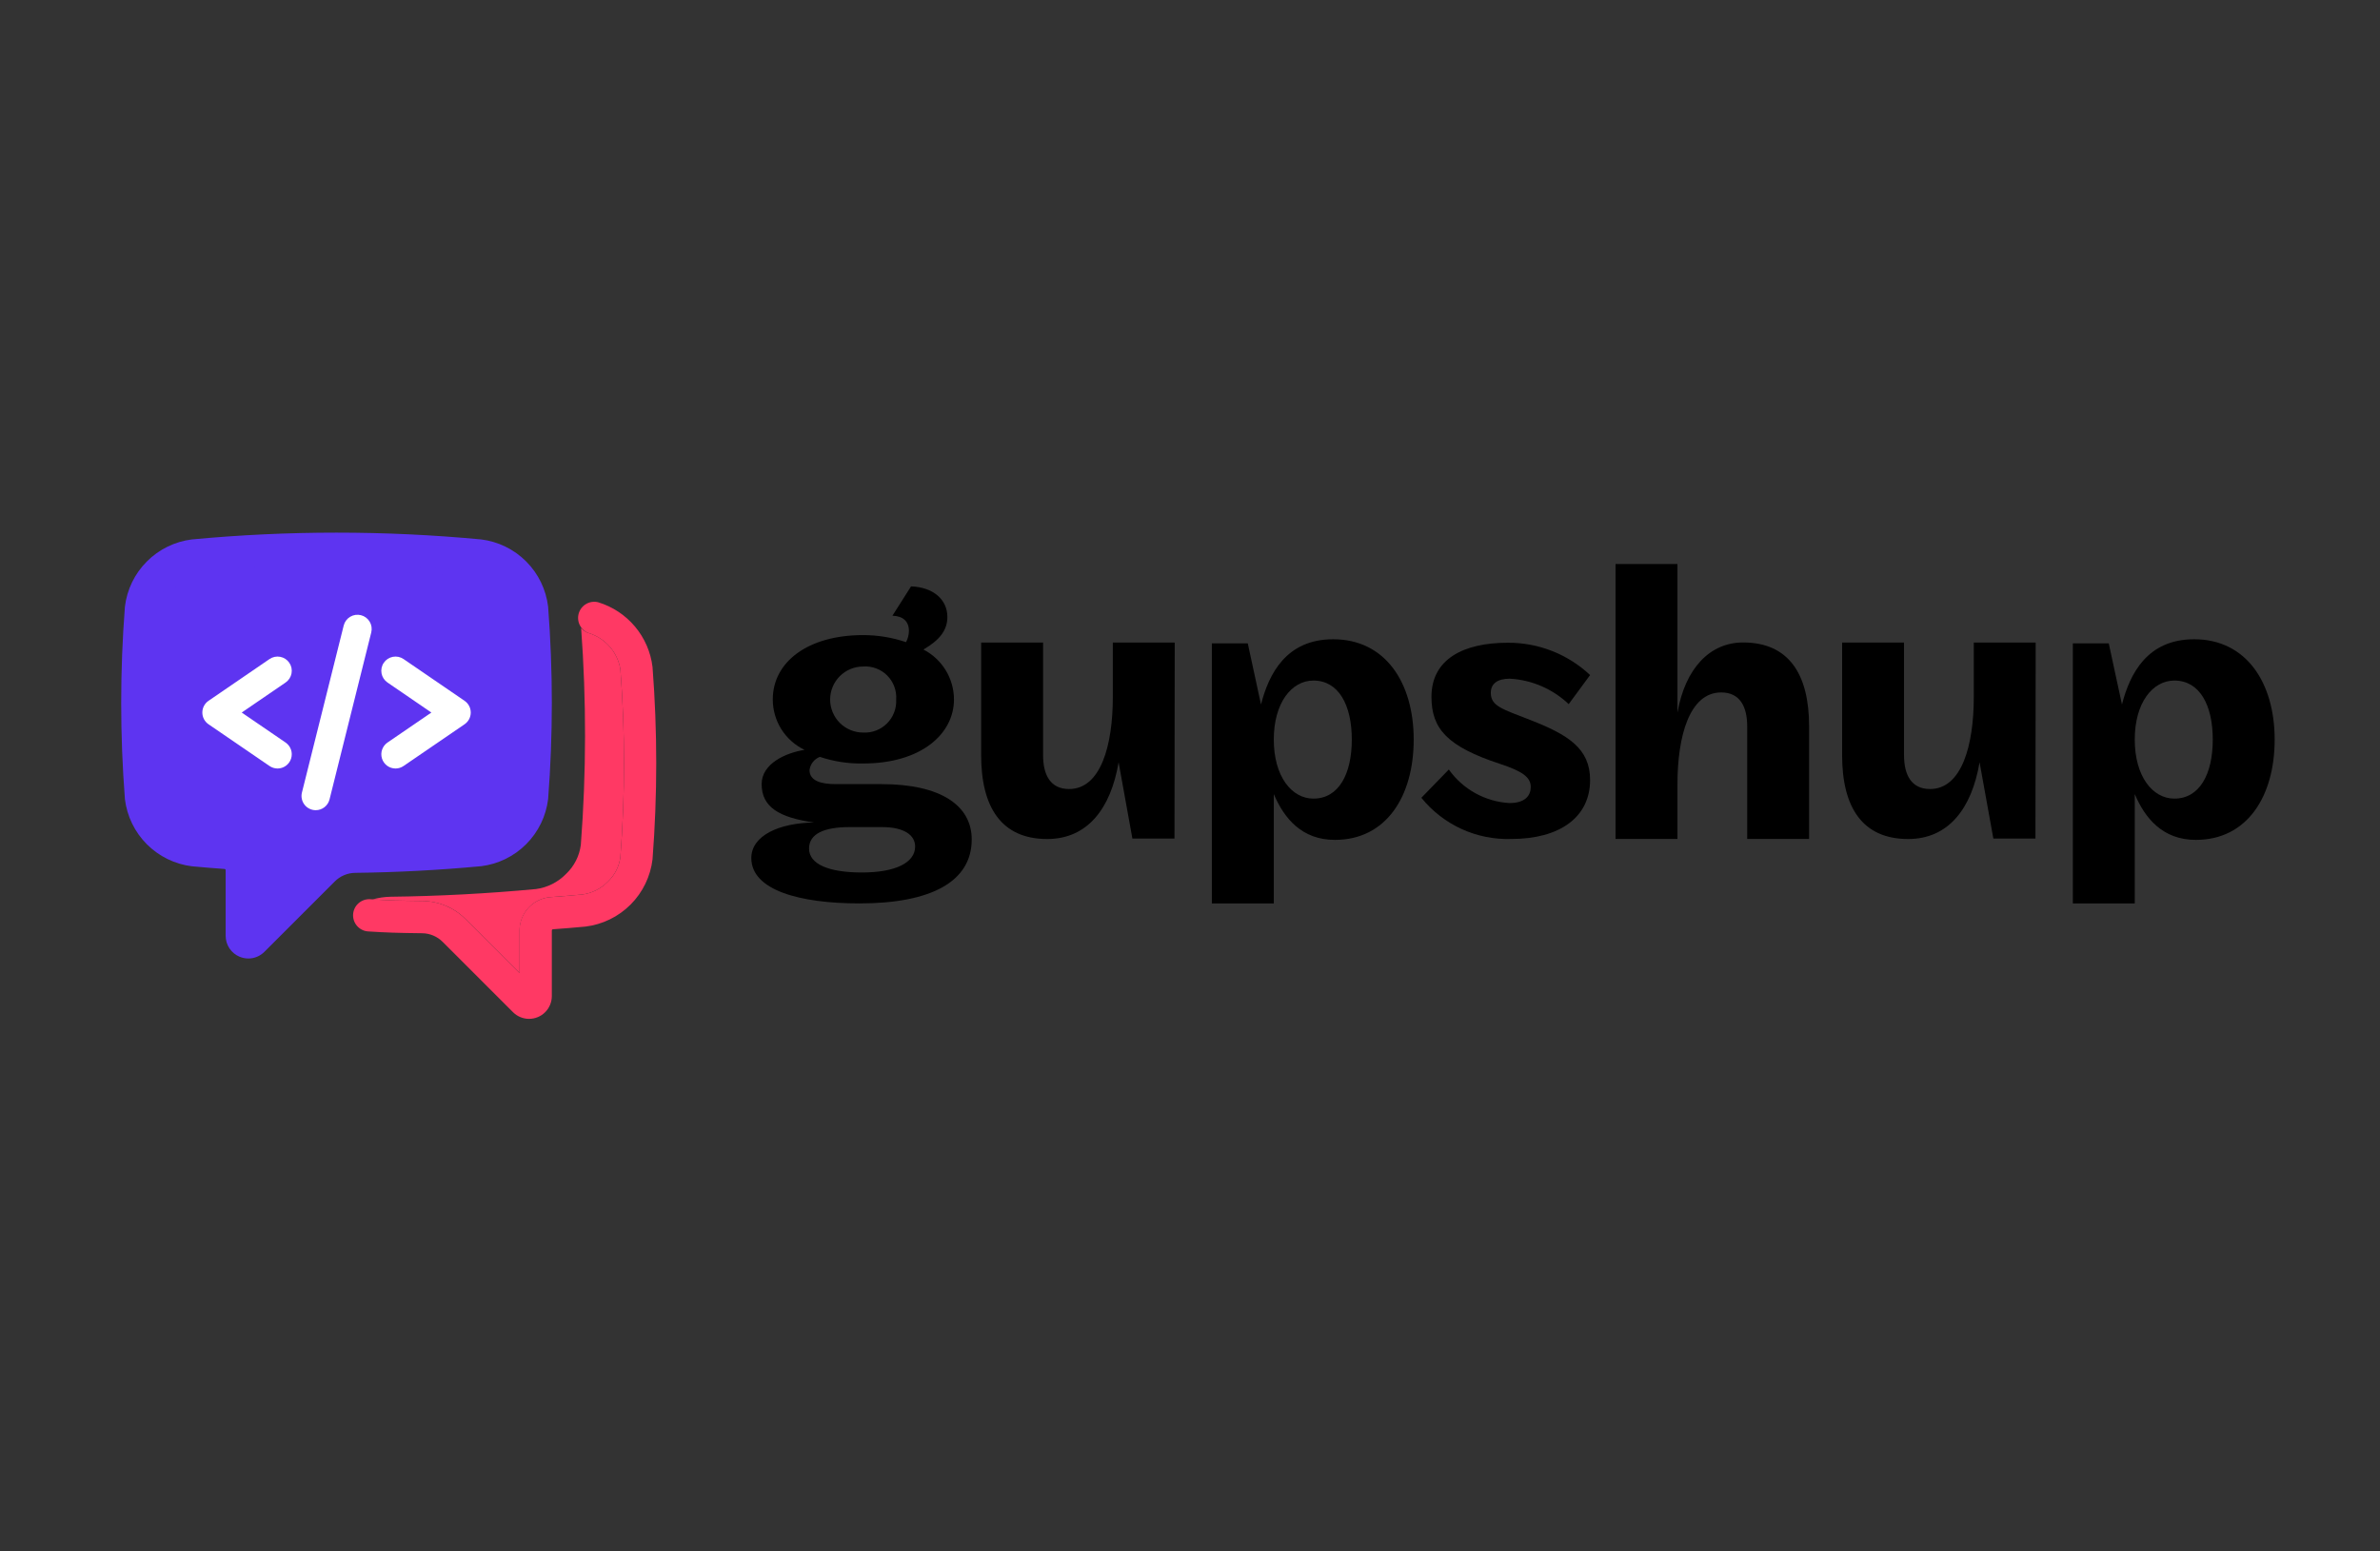 <svg width="112" height="73" viewBox="0 0 112 73" fill="none" xmlns="http://www.w3.org/2000/svg">
<rect x="0" y="0" width="112" height="73" fill="#333333" stroke="none"/>
<g clip-path="url(#clip0_7001_62701)">
<path d="M89.601 30.233V35.533C89.601 36.468 89.952 37.126 90.825 37.126C92.32 37.126 92.884 35.067 92.884 32.795V30.233H95.797L95.786 39.457H93.805L93.156 35.866C92.787 38.061 91.68 39.478 89.796 39.478C87.639 39.478 86.688 37.983 86.688 35.536V30.233H89.601Z" fill="black"/>
<path d="M42.637 30.215C42.723 30.053 42.77 29.873 42.773 29.689C42.773 29.242 42.501 28.988 41.996 28.971L42.873 27.591C43.922 27.63 44.582 28.213 44.582 29.029C44.582 29.631 44.252 30.097 43.456 30.563C43.888 30.785 44.25 31.122 44.504 31.537C44.757 31.951 44.892 32.427 44.893 32.913C44.893 34.526 43.358 35.924 40.62 35.924C39.927 35.938 39.238 35.832 38.581 35.613C38.451 35.663 38.337 35.747 38.252 35.857C38.166 35.966 38.112 36.097 38.095 36.235C38.095 36.74 38.639 36.895 39.319 36.895H41.474C44.31 36.895 45.728 37.925 45.728 39.498C45.728 41.479 43.825 42.508 40.445 42.508C37.629 42.508 35.356 41.887 35.356 40.372C35.356 39.323 36.657 38.721 38.309 38.702C36.677 38.468 35.842 37.983 35.842 36.895C35.842 35.924 36.988 35.419 37.862 35.283C37.414 35.07 37.036 34.734 36.771 34.315C36.507 33.895 36.366 33.409 36.366 32.913C36.366 31.146 38.017 29.883 40.62 29.883C41.306 29.883 41.987 29.995 42.637 30.215ZM39.976 38.917C38.791 38.917 38.073 39.228 38.073 39.927C38.073 40.665 39.005 41.053 40.559 41.053C42.152 41.053 43.065 40.586 43.065 39.83C43.065 39.304 42.56 38.917 41.511 38.917H39.976ZM40.619 31.361C40.207 31.361 39.812 31.525 39.52 31.816C39.229 32.108 39.065 32.503 39.065 32.915C39.065 33.327 39.229 33.722 39.52 34.014C39.812 34.305 40.207 34.469 40.619 34.469C40.826 34.48 41.033 34.447 41.226 34.373C41.42 34.299 41.596 34.185 41.742 34.038C41.889 33.892 42.003 33.716 42.077 33.523C42.151 33.329 42.184 33.122 42.173 32.915C42.187 32.707 42.157 32.498 42.084 32.303C42.011 32.108 41.897 31.931 41.749 31.783C41.602 31.636 41.425 31.522 41.229 31.449C41.034 31.376 40.825 31.346 40.617 31.361H40.619Z" fill="black"/>
<path d="M62.818 39.519C61.264 39.519 60.429 38.509 59.943 37.363V42.51H57.029V30.274H58.719L59.341 33.148C59.71 31.711 60.526 30.079 62.74 30.079C65.187 30.079 66.527 32.119 66.527 34.799C66.527 37.48 65.226 39.519 62.818 39.519ZM61.808 32.022C60.778 32.022 59.943 33.074 59.943 34.799C59.943 36.525 60.778 37.577 61.808 37.577C62.992 37.577 63.614 36.431 63.614 34.799C63.614 33.168 62.992 32.022 61.808 32.022Z" fill="black"/>
<path d="M49.086 30.233V35.533C49.086 36.468 49.436 37.126 50.309 37.126C51.805 37.126 52.368 35.067 52.368 32.795V30.233H55.281L55.27 39.457H53.289L52.64 35.866C52.271 38.061 51.164 39.478 49.28 39.478C47.124 39.478 46.172 37.983 46.172 35.536V30.233H49.086Z" fill="black"/>
<path d="M71.124 39.476C70.316 39.503 69.513 39.342 68.778 39.006C68.043 38.669 67.396 38.167 66.888 37.538L68.18 36.208C68.506 36.668 68.932 37.048 69.425 37.321C69.918 37.594 70.466 37.753 71.029 37.786C71.789 37.786 72.035 37.425 72.035 37.026C72.035 36.571 71.637 36.286 70.592 35.944C68.104 35.126 67.363 34.291 67.363 32.788C67.363 31.003 68.883 30.243 70.953 30.243C72.392 30.234 73.779 30.778 74.828 31.763L73.821 33.131C73.068 32.416 72.085 31.991 71.048 31.934C70.478 31.934 70.156 32.162 70.156 32.599C70.156 33.225 70.687 33.359 71.998 33.871C73.802 34.572 74.828 35.22 74.828 36.701C74.828 38.45 73.403 39.476 71.124 39.476Z" fill="black"/>
<path d="M82.221 39.476V34.174C82.221 33.239 81.871 32.581 80.998 32.581C79.502 32.581 78.939 34.64 78.939 36.912V39.476H76.025V26.54H78.939V33.533C79.307 31.435 80.473 30.23 82.027 30.23C84.183 30.23 85.134 31.727 85.134 34.174V39.476H82.221Z" fill="black"/>
<path d="M103.334 39.519C101.78 39.519 100.944 38.509 100.459 37.363V42.51H97.545V30.274H99.236L99.857 33.148C100.226 31.711 101.042 30.079 103.256 30.079C105.703 30.079 107.043 32.119 107.043 34.799C107.043 37.48 105.742 39.519 103.334 39.519ZM102.323 32.022C101.294 32.022 100.459 33.074 100.459 34.799C100.459 36.525 101.294 37.577 102.323 37.577C103.509 37.577 104.13 36.431 104.13 34.799C104.13 33.168 103.509 32.022 102.323 32.022Z" fill="black"/>
<path d="M24.282 37.476C24.227 37.923 24.019 38.336 23.692 38.645C23.37 38.976 22.947 39.189 22.489 39.249C20.563 39.429 18.63 39.532 16.696 39.556C15.937 39.565 15.212 39.871 14.676 40.408L12.136 42.949V40.942C12.135 40.544 11.984 40.161 11.713 39.87C11.443 39.579 11.072 39.401 10.675 39.371C10.178 39.336 9.677 39.294 9.181 39.248C8.724 39.187 8.3 38.974 7.978 38.643C7.653 38.335 7.446 37.924 7.393 37.479C7.166 34.545 7.166 31.599 7.393 28.665C7.446 28.218 7.654 27.805 7.981 27.496C8.302 27.165 8.726 26.952 9.183 26.891C13.609 26.476 18.064 26.476 22.49 26.891C22.947 26.952 23.371 27.165 23.692 27.496C24.019 27.805 24.228 28.218 24.282 28.665C24.507 31.598 24.507 34.543 24.282 37.476Z" fill="#5E34F1" stroke="#5E34F1" stroke-width="0.584"/>
<path d="M24.895 47.94C24.755 47.94 24.616 47.912 24.487 47.858C24.357 47.804 24.24 47.726 24.141 47.626L20.834 44.321C20.578 44.063 20.231 43.916 19.868 43.912C18.716 43.898 18.183 43.883 17.293 43.824C17.098 43.803 16.919 43.707 16.793 43.557C16.667 43.407 16.604 43.214 16.617 43.019C16.63 42.823 16.718 42.64 16.863 42.508C17.007 42.376 17.197 42.305 17.393 42.309C18.248 42.368 18.766 42.381 19.886 42.394C20.645 42.402 21.371 42.708 21.907 43.246L24.446 45.785V43.783C24.447 43.386 24.597 43.003 24.868 42.712C25.139 42.421 25.51 42.243 25.906 42.213C26.403 42.177 26.906 42.135 27.4 42.089C27.859 42.029 28.283 41.816 28.606 41.484C28.933 41.175 29.141 40.762 29.195 40.316C29.421 37.382 29.421 34.435 29.195 31.501C29.133 31.107 28.961 30.737 28.7 30.435C28.438 30.133 28.097 29.911 27.715 29.793C27.53 29.729 27.377 29.596 27.288 29.421C27.198 29.247 27.18 29.044 27.236 28.857C27.293 28.669 27.42 28.51 27.59 28.414C27.761 28.317 27.962 28.291 28.152 28.339C28.827 28.544 29.427 28.941 29.881 29.481C30.335 30.021 30.622 30.681 30.707 31.381C30.94 34.395 30.94 37.421 30.707 40.435C30.611 41.239 30.248 41.988 29.676 42.561C29.104 43.135 28.356 43.5 27.552 43.599H27.547C27.041 43.646 26.527 43.689 26.018 43.725C26.004 43.727 25.991 43.734 25.982 43.745C25.973 43.756 25.968 43.77 25.968 43.784V46.871C25.968 47.011 25.94 47.151 25.886 47.281C25.832 47.41 25.753 47.529 25.653 47.628C25.554 47.727 25.436 47.806 25.305 47.859C25.175 47.913 25.036 47.94 24.895 47.94Z" fill="#FF3964"/>
<path d="M25.794 28.545C25.697 27.741 25.334 26.992 24.762 26.419C24.19 25.845 23.442 25.48 22.638 25.381H22.632C18.111 24.956 13.561 24.956 9.04 25.381H9.034C8.229 25.48 7.482 25.846 6.91 26.42C6.337 26.993 5.974 27.742 5.878 28.547C5.645 31.56 5.645 34.587 5.878 37.6C5.975 38.404 6.339 39.152 6.911 39.725C7.483 40.298 8.23 40.663 9.034 40.762H9.04C9.546 40.81 10.06 40.852 10.568 40.888C10.582 40.889 10.595 40.897 10.604 40.907C10.614 40.918 10.619 40.932 10.619 40.946V44.034C10.619 44.245 10.681 44.451 10.799 44.626C10.916 44.801 11.083 44.938 11.278 45.018C11.408 45.072 11.547 45.099 11.687 45.1C11.827 45.1 11.966 45.072 12.095 45.019C12.225 44.965 12.342 44.886 12.441 44.787L15.749 41.48C16.005 41.221 16.352 41.074 16.715 41.07C18.665 41.047 20.657 40.943 22.632 40.758H22.639C23.443 40.659 24.19 40.294 24.762 39.721C25.334 39.147 25.698 38.399 25.795 37.594C26.027 34.582 26.027 31.557 25.794 28.545ZM24.282 37.476C24.227 37.923 24.019 38.336 23.692 38.645C23.37 38.976 22.947 39.189 22.489 39.249C20.563 39.429 18.63 39.532 16.696 39.556C15.937 39.565 15.212 39.871 14.676 40.408L12.136 42.949V40.942C12.135 40.544 11.984 40.161 11.714 39.87C11.443 39.579 11.072 39.401 10.675 39.372C10.178 39.336 9.677 39.294 9.181 39.248C8.724 39.187 8.3 38.974 7.978 38.644C7.653 38.336 7.446 37.924 7.393 37.479C7.166 34.546 7.166 31.599 7.393 28.665C7.446 28.219 7.654 27.805 7.981 27.496C8.302 27.165 8.726 26.952 9.183 26.891C13.609 26.476 18.064 26.476 22.49 26.891C22.947 26.952 23.371 27.165 23.692 27.496C24.019 27.805 24.228 28.219 24.282 28.665C24.507 31.598 24.507 34.544 24.282 37.476Z" fill="#5E34F1"/>
<path d="M13.062 36.16C12.927 36.16 12.796 36.119 12.684 36.043L9.813 34.079C9.723 34.017 9.65 33.935 9.599 33.839C9.548 33.743 9.522 33.636 9.522 33.527C9.522 33.418 9.548 33.311 9.599 33.215C9.65 33.119 9.723 33.036 9.813 32.975L12.684 31.01C12.831 30.91 13.011 30.872 13.185 30.905C13.36 30.938 13.514 31.038 13.614 31.185C13.714 31.331 13.752 31.511 13.719 31.686C13.687 31.86 13.586 32.014 13.44 32.114L11.375 33.527L13.44 34.939C13.557 35.02 13.646 35.136 13.693 35.271C13.74 35.406 13.742 35.552 13.7 35.689C13.658 35.825 13.573 35.944 13.458 36.029C13.343 36.114 13.204 36.16 13.062 36.16Z" fill="white"/>
<path d="M28.606 41.484C28.933 41.175 29.141 40.762 29.195 40.315C29.421 37.382 29.421 34.435 29.195 31.501C29.133 31.107 28.961 30.737 28.7 30.435C28.438 30.133 28.097 29.911 27.715 29.793C27.571 29.75 27.442 29.664 27.347 29.547C27.598 32.942 27.593 36.35 27.334 39.745C27.269 40.27 27.023 40.756 26.639 41.12C26.259 41.51 25.76 41.761 25.221 41.833C22.942 42.046 20.643 42.167 18.392 42.194C18.101 42.199 17.811 42.241 17.531 42.319C18.309 42.368 18.829 42.382 19.89 42.395C20.65 42.403 21.375 42.709 21.911 43.247L24.45 45.786V43.783C24.451 43.386 24.601 43.004 24.871 42.713C25.141 42.422 25.511 42.243 25.906 42.213C26.404 42.177 26.906 42.135 27.401 42.089C27.859 42.029 28.284 41.816 28.606 41.484Z" fill="#FF3964"/>
<path d="M18.613 36.16C18.47 36.16 18.331 36.114 18.216 36.029C18.102 35.944 18.017 35.825 17.975 35.689C17.932 35.552 17.935 35.406 17.982 35.271C18.029 35.136 18.117 35.02 18.235 34.939L20.3 33.527L18.235 32.114C18.089 32.014 17.988 31.86 17.955 31.686C17.923 31.511 17.96 31.331 18.061 31.185C18.161 31.038 18.315 30.938 18.489 30.905C18.663 30.872 18.844 30.91 18.99 31.01L21.862 32.975C21.951 33.036 22.025 33.119 22.076 33.215C22.126 33.311 22.153 33.418 22.153 33.527C22.153 33.636 22.126 33.743 22.076 33.839C22.025 33.935 21.951 34.017 21.862 34.079L18.99 36.043C18.879 36.119 18.748 36.16 18.613 36.16Z" fill="white"/>
<path d="M14.858 38.122C14.757 38.122 14.656 38.099 14.565 38.054C14.473 38.01 14.393 37.945 14.331 37.865C14.268 37.785 14.225 37.692 14.204 37.592C14.182 37.493 14.184 37.39 14.209 37.291L16.174 29.433C16.217 29.261 16.326 29.113 16.478 29.022C16.63 28.93 16.812 28.903 16.985 28.946C17.157 28.989 17.305 29.099 17.396 29.251C17.487 29.403 17.514 29.585 17.471 29.757L15.507 37.617C15.47 37.761 15.387 37.889 15.269 37.981C15.152 38.072 15.007 38.122 14.858 38.122Z" fill="white"/>
</g>
<defs>
<clipPath id="clip0_7001_62701">
<rect width="101.339" height="22.88" fill="white" transform="translate(5.705 25.06)"/>
</clipPath>
</defs>
</svg>
